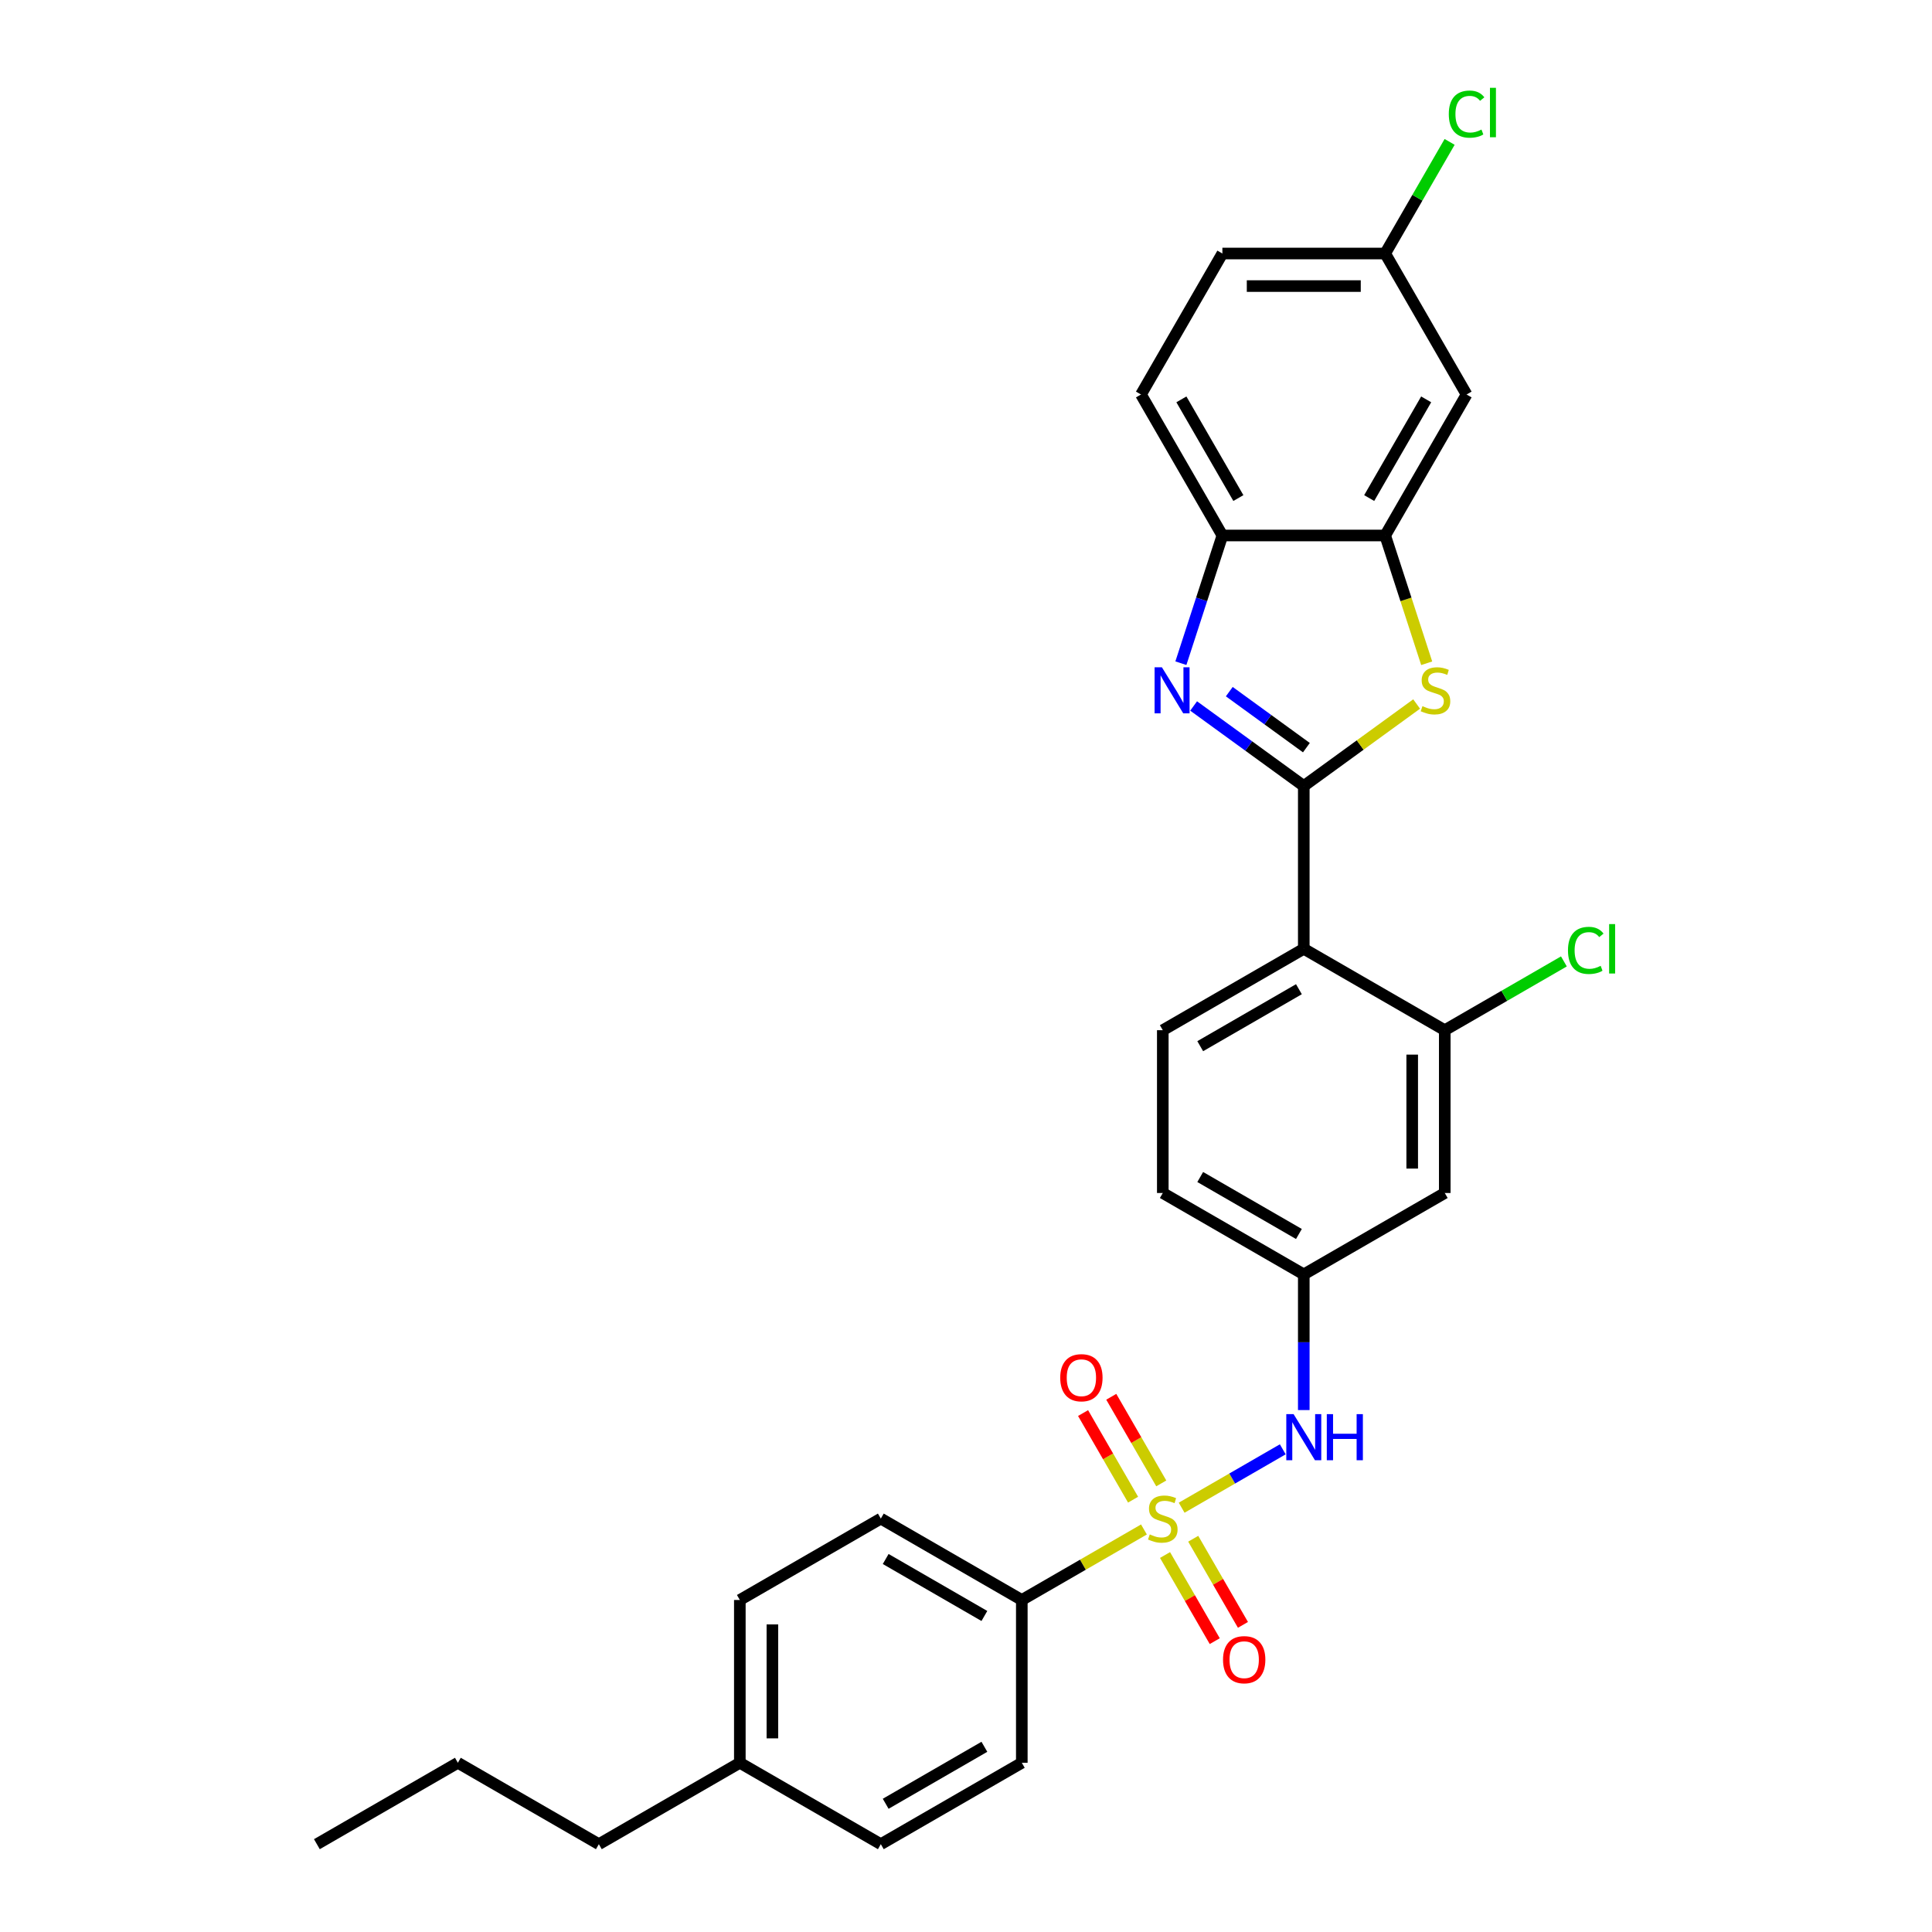 <?xml version='1.0' encoding='iso-8859-1'?>
<svg version='1.1' baseProfile='full'
              xmlns='http://www.w3.org/2000/svg'
                      xmlns:rdkit='http://www.rdkit.org/xml'
                      xmlns:xlink='http://www.w3.org/1999/xlink'
                  xml:space='preserve'
width='1000px' height='1000px' viewBox='0 0 1000 1000'>
<!-- END OF HEADER -->
<rect style='opacity:1.0;fill:#FFFFFF;stroke:none' width='1000' height='1000' x='0' y='0'> </rect>
<path class='bond-5' d='M 611.618,780.386 L 637.789,765.276' style='fill:none;fill-rule:evenodd;stroke:#CCCC00;stroke-width:6px;stroke-linecap:butt;stroke-linejoin:miter;stroke-opacity:1' />
<path class='bond-5' d='M 637.789,765.276 L 663.96,750.166' style='fill:none;fill-rule:evenodd;stroke:#0000FF;stroke-width:6px;stroke-linecap:butt;stroke-linejoin:miter;stroke-opacity:1' />
<path class='bond-8' d='M 592.103,791.653 L 560.495,809.902' style='fill:none;fill-rule:evenodd;stroke:#CCCC00;stroke-width:6px;stroke-linecap:butt;stroke-linejoin:miter;stroke-opacity:1' />
<path class='bond-8' d='M 560.495,809.902 L 528.886,828.151' style='fill:none;fill-rule:evenodd;stroke:#000000;stroke-width:6px;stroke-linecap:butt;stroke-linejoin:miter;stroke-opacity:1' />
<path class='bond-11' d='M 601.072,767.802 L 588.131,745.387' style='fill:none;fill-rule:evenodd;stroke:#CCCC00;stroke-width:6px;stroke-linecap:butt;stroke-linejoin:miter;stroke-opacity:1' />
<path class='bond-11' d='M 588.131,745.387 L 575.19,722.972' style='fill:none;fill-rule:evenodd;stroke:#FF0000;stroke-width:6px;stroke-linecap:butt;stroke-linejoin:miter;stroke-opacity:1' />
<path class='bond-11' d='M 586.478,776.228 L 573.536,753.813' style='fill:none;fill-rule:evenodd;stroke:#CCCC00;stroke-width:6px;stroke-linecap:butt;stroke-linejoin:miter;stroke-opacity:1' />
<path class='bond-11' d='M 573.536,753.813 L 560.595,731.398' style='fill:none;fill-rule:evenodd;stroke:#FF0000;stroke-width:6px;stroke-linecap:butt;stroke-linejoin:miter;stroke-opacity:1' />
<path class='bond-12' d='M 603.018,804.877 L 615.887,827.167' style='fill:none;fill-rule:evenodd;stroke:#CCCC00;stroke-width:6px;stroke-linecap:butt;stroke-linejoin:miter;stroke-opacity:1' />
<path class='bond-12' d='M 615.887,827.167 L 628.756,849.456' style='fill:none;fill-rule:evenodd;stroke:#FF0000;stroke-width:6px;stroke-linecap:butt;stroke-linejoin:miter;stroke-opacity:1' />
<path class='bond-12' d='M 617.613,796.451 L 630.482,818.74' style='fill:none;fill-rule:evenodd;stroke:#CCCC00;stroke-width:6px;stroke-linecap:butt;stroke-linejoin:miter;stroke-opacity:1' />
<path class='bond-12' d='M 630.482,818.74 L 643.351,841.03' style='fill:none;fill-rule:evenodd;stroke:#FF0000;stroke-width:6px;stroke-linecap:butt;stroke-linejoin:miter;stroke-opacity:1' />
<path class='bond-0' d='M 674.834,406.835 L 674.834,491.098' style='fill:none;fill-rule:evenodd;stroke:#000000;stroke-width:6px;stroke-linecap:butt;stroke-linejoin:miter;stroke-opacity:1' />
<path class='bond-1' d='M 674.834,406.835 L 646.328,386.124' style='fill:none;fill-rule:evenodd;stroke:#000000;stroke-width:6px;stroke-linecap:butt;stroke-linejoin:miter;stroke-opacity:1' />
<path class='bond-1' d='M 646.328,386.124 L 617.821,365.412' style='fill:none;fill-rule:evenodd;stroke:#0000FF;stroke-width:6px;stroke-linecap:butt;stroke-linejoin:miter;stroke-opacity:1' />
<path class='bond-1' d='M 676.188,386.988 L 656.233,372.49' style='fill:none;fill-rule:evenodd;stroke:#000000;stroke-width:6px;stroke-linecap:butt;stroke-linejoin:miter;stroke-opacity:1' />
<path class='bond-1' d='M 656.233,372.49 L 636.278,357.992' style='fill:none;fill-rule:evenodd;stroke:#0000FF;stroke-width:6px;stroke-linecap:butt;stroke-linejoin:miter;stroke-opacity:1' />
<path class='bond-2' d='M 674.834,406.835 L 704.041,385.616' style='fill:none;fill-rule:evenodd;stroke:#000000;stroke-width:6px;stroke-linecap:butt;stroke-linejoin:miter;stroke-opacity:1' />
<path class='bond-2' d='M 704.041,385.616 L 733.247,364.396' style='fill:none;fill-rule:evenodd;stroke:#CCCC00;stroke-width:6px;stroke-linecap:butt;stroke-linejoin:miter;stroke-opacity:1' />
<path class='bond-6' d='M 611.225,343.268 L 621.964,310.218' style='fill:none;fill-rule:evenodd;stroke:#0000FF;stroke-width:6px;stroke-linecap:butt;stroke-linejoin:miter;stroke-opacity:1' />
<path class='bond-6' d='M 621.964,310.218 L 632.703,277.168' style='fill:none;fill-rule:evenodd;stroke:#000000;stroke-width:6px;stroke-linecap:butt;stroke-linejoin:miter;stroke-opacity:1' />
<path class='bond-4' d='M 738.454,343.302 L 727.71,310.235' style='fill:none;fill-rule:evenodd;stroke:#CCCC00;stroke-width:6px;stroke-linecap:butt;stroke-linejoin:miter;stroke-opacity:1' />
<path class='bond-4' d='M 727.71,310.235 L 716.966,277.168' style='fill:none;fill-rule:evenodd;stroke:#000000;stroke-width:6px;stroke-linecap:butt;stroke-linejoin:miter;stroke-opacity:1' />
<path class='bond-3' d='M 674.834,491.098 L 601.86,533.23' style='fill:none;fill-rule:evenodd;stroke:#000000;stroke-width:6px;stroke-linecap:butt;stroke-linejoin:miter;stroke-opacity:1' />
<path class='bond-3' d='M 672.315,512.013 L 621.233,541.505' style='fill:none;fill-rule:evenodd;stroke:#000000;stroke-width:6px;stroke-linecap:butt;stroke-linejoin:miter;stroke-opacity:1' />
<path class='bond-30' d='M 674.834,491.098 L 747.808,533.23' style='fill:none;fill-rule:evenodd;stroke:#000000;stroke-width:6px;stroke-linecap:butt;stroke-linejoin:miter;stroke-opacity:1' />
<path class='bond-13' d='M 716.966,277.168 L 759.098,204.194' style='fill:none;fill-rule:evenodd;stroke:#000000;stroke-width:6px;stroke-linecap:butt;stroke-linejoin:miter;stroke-opacity:1' />
<path class='bond-13' d='M 708.691,257.795 L 738.183,206.713' style='fill:none;fill-rule:evenodd;stroke:#000000;stroke-width:6px;stroke-linecap:butt;stroke-linejoin:miter;stroke-opacity:1' />
<path class='bond-31' d='M 716.966,277.168 L 632.703,277.168' style='fill:none;fill-rule:evenodd;stroke:#000000;stroke-width:6px;stroke-linecap:butt;stroke-linejoin:miter;stroke-opacity:1' />
<path class='bond-14' d='M 674.834,729.849 L 674.834,694.737' style='fill:none;fill-rule:evenodd;stroke:#0000FF;stroke-width:6px;stroke-linecap:butt;stroke-linejoin:miter;stroke-opacity:1' />
<path class='bond-14' d='M 674.834,694.737 L 674.834,659.625' style='fill:none;fill-rule:evenodd;stroke:#000000;stroke-width:6px;stroke-linecap:butt;stroke-linejoin:miter;stroke-opacity:1' />
<path class='bond-15' d='M 632.703,277.168 L 590.571,204.194' style='fill:none;fill-rule:evenodd;stroke:#000000;stroke-width:6px;stroke-linecap:butt;stroke-linejoin:miter;stroke-opacity:1' />
<path class='bond-15' d='M 640.978,257.795 L 611.486,206.713' style='fill:none;fill-rule:evenodd;stroke:#000000;stroke-width:6px;stroke-linecap:butt;stroke-linejoin:miter;stroke-opacity:1' />
<path class='bond-7' d='M 747.808,533.23 L 747.808,617.493' style='fill:none;fill-rule:evenodd;stroke:#000000;stroke-width:6px;stroke-linecap:butt;stroke-linejoin:miter;stroke-opacity:1' />
<path class='bond-7' d='M 730.956,545.869 L 730.956,604.854' style='fill:none;fill-rule:evenodd;stroke:#000000;stroke-width:6px;stroke-linecap:butt;stroke-linejoin:miter;stroke-opacity:1' />
<path class='bond-19' d='M 747.808,533.23 L 778.641,515.429' style='fill:none;fill-rule:evenodd;stroke:#000000;stroke-width:6px;stroke-linecap:butt;stroke-linejoin:miter;stroke-opacity:1' />
<path class='bond-19' d='M 778.641,515.429 L 809.474,497.627' style='fill:none;fill-rule:evenodd;stroke:#00CC00;stroke-width:6px;stroke-linecap:butt;stroke-linejoin:miter;stroke-opacity:1' />
<path class='bond-16' d='M 528.886,828.151 L 455.912,786.019' style='fill:none;fill-rule:evenodd;stroke:#000000;stroke-width:6px;stroke-linecap:butt;stroke-linejoin:miter;stroke-opacity:1' />
<path class='bond-16' d='M 509.514,836.426 L 458.432,806.934' style='fill:none;fill-rule:evenodd;stroke:#000000;stroke-width:6px;stroke-linecap:butt;stroke-linejoin:miter;stroke-opacity:1' />
<path class='bond-17' d='M 528.886,828.151 L 528.886,912.414' style='fill:none;fill-rule:evenodd;stroke:#000000;stroke-width:6px;stroke-linecap:butt;stroke-linejoin:miter;stroke-opacity:1' />
<path class='bond-9' d='M 747.808,617.493 L 674.834,659.625' style='fill:none;fill-rule:evenodd;stroke:#000000;stroke-width:6px;stroke-linecap:butt;stroke-linejoin:miter;stroke-opacity:1' />
<path class='bond-10' d='M 601.86,533.23 L 601.86,617.493' style='fill:none;fill-rule:evenodd;stroke:#000000;stroke-width:6px;stroke-linecap:butt;stroke-linejoin:miter;stroke-opacity:1' />
<path class='bond-18' d='M 759.098,204.194 L 716.966,131.22' style='fill:none;fill-rule:evenodd;stroke:#000000;stroke-width:6px;stroke-linecap:butt;stroke-linejoin:miter;stroke-opacity:1' />
<path class='bond-20' d='M 674.834,659.625 L 601.86,617.493' style='fill:none;fill-rule:evenodd;stroke:#000000;stroke-width:6px;stroke-linecap:butt;stroke-linejoin:miter;stroke-opacity:1' />
<path class='bond-20' d='M 672.315,638.71 L 621.233,609.218' style='fill:none;fill-rule:evenodd;stroke:#000000;stroke-width:6px;stroke-linecap:butt;stroke-linejoin:miter;stroke-opacity:1' />
<path class='bond-21' d='M 590.571,204.194 L 632.703,131.22' style='fill:none;fill-rule:evenodd;stroke:#000000;stroke-width:6px;stroke-linecap:butt;stroke-linejoin:miter;stroke-opacity:1' />
<path class='bond-22' d='M 455.912,786.019 L 382.938,828.151' style='fill:none;fill-rule:evenodd;stroke:#000000;stroke-width:6px;stroke-linecap:butt;stroke-linejoin:miter;stroke-opacity:1' />
<path class='bond-23' d='M 528.886,912.414 L 455.912,954.545' style='fill:none;fill-rule:evenodd;stroke:#000000;stroke-width:6px;stroke-linecap:butt;stroke-linejoin:miter;stroke-opacity:1' />
<path class='bond-23' d='M 509.514,904.139 L 458.432,933.631' style='fill:none;fill-rule:evenodd;stroke:#000000;stroke-width:6px;stroke-linecap:butt;stroke-linejoin:miter;stroke-opacity:1' />
<path class='bond-24' d='M 716.966,131.22 L 733.644,102.333' style='fill:none;fill-rule:evenodd;stroke:#000000;stroke-width:6px;stroke-linecap:butt;stroke-linejoin:miter;stroke-opacity:1' />
<path class='bond-24' d='M 733.644,102.333 L 750.321,73.447' style='fill:none;fill-rule:evenodd;stroke:#00CC00;stroke-width:6px;stroke-linecap:butt;stroke-linejoin:miter;stroke-opacity:1' />
<path class='bond-32' d='M 716.966,131.22 L 632.703,131.22' style='fill:none;fill-rule:evenodd;stroke:#000000;stroke-width:6px;stroke-linecap:butt;stroke-linejoin:miter;stroke-opacity:1' />
<path class='bond-32' d='M 704.327,148.072 L 645.342,148.072' style='fill:none;fill-rule:evenodd;stroke:#000000;stroke-width:6px;stroke-linecap:butt;stroke-linejoin:miter;stroke-opacity:1' />
<path class='bond-29' d='M 382.938,828.151 L 382.938,912.414' style='fill:none;fill-rule:evenodd;stroke:#000000;stroke-width:6px;stroke-linecap:butt;stroke-linejoin:miter;stroke-opacity:1' />
<path class='bond-29' d='M 399.791,840.79 L 399.791,899.774' style='fill:none;fill-rule:evenodd;stroke:#000000;stroke-width:6px;stroke-linecap:butt;stroke-linejoin:miter;stroke-opacity:1' />
<path class='bond-25' d='M 455.912,954.545 L 382.938,912.414' style='fill:none;fill-rule:evenodd;stroke:#000000;stroke-width:6px;stroke-linecap:butt;stroke-linejoin:miter;stroke-opacity:1' />
<path class='bond-26' d='M 382.938,912.414 L 309.964,954.545' style='fill:none;fill-rule:evenodd;stroke:#000000;stroke-width:6px;stroke-linecap:butt;stroke-linejoin:miter;stroke-opacity:1' />
<path class='bond-27' d='M 309.964,954.545 L 236.99,912.414' style='fill:none;fill-rule:evenodd;stroke:#000000;stroke-width:6px;stroke-linecap:butt;stroke-linejoin:miter;stroke-opacity:1' />
<path class='bond-28' d='M 236.99,912.414 L 164.017,954.545' style='fill:none;fill-rule:evenodd;stroke:#000000;stroke-width:6px;stroke-linecap:butt;stroke-linejoin:miter;stroke-opacity:1' />
<path  class='atom-0' d='M 595.119 794.21
Q 595.389 794.311, 596.501 794.783
Q 597.614 795.254, 598.827 795.558
Q 600.074 795.827, 601.287 795.827
Q 603.546 795.827, 604.86 794.749
Q 606.175 793.637, 606.175 791.715
Q 606.175 790.401, 605.501 789.592
Q 604.86 788.783, 603.849 788.345
Q 602.838 787.907, 601.153 787.401
Q 599.029 786.761, 597.748 786.154
Q 596.501 785.547, 595.591 784.267
Q 594.715 782.986, 594.715 780.829
Q 594.715 777.829, 596.737 775.975
Q 598.793 774.121, 602.838 774.121
Q 605.602 774.121, 608.736 775.436
L 607.961 778.031
Q 605.096 776.851, 602.939 776.851
Q 600.613 776.851, 599.333 777.829
Q 598.052 778.773, 598.085 780.424
Q 598.085 781.705, 598.726 782.48
Q 599.4 783.255, 600.344 783.694
Q 601.321 784.132, 602.939 784.637
Q 605.096 785.311, 606.377 785.986
Q 607.658 786.66, 608.568 788.042
Q 609.512 789.39, 609.512 791.715
Q 609.512 795.019, 607.287 796.805
Q 605.096 798.558, 601.422 798.558
Q 599.299 798.558, 597.681 798.086
Q 596.097 797.648, 594.209 796.872
L 595.119 794.21
' fill='#CCCC00'/>
<path  class='atom-2' d='M 601.389 345.375
L 609.209 358.014
Q 609.984 359.262, 611.231 361.52
Q 612.478 363.778, 612.546 363.913
L 612.546 345.375
L 615.714 345.375
L 615.714 369.238
L 612.445 369.238
L 604.052 355.419
Q 603.075 353.801, 602.03 351.948
Q 601.019 350.094, 600.715 349.521
L 600.715 369.238
L 597.614 369.238
L 597.614 345.375
L 601.389 345.375
' fill='#0000FF'/>
<path  class='atom-3' d='M 736.264 365.497
Q 736.533 365.598, 737.646 366.07
Q 738.758 366.542, 739.971 366.845
Q 741.218 367.115, 742.432 367.115
Q 744.69 367.115, 746.005 366.036
Q 747.319 364.924, 747.319 363.003
Q 747.319 361.688, 746.645 360.879
Q 746.005 360.07, 744.993 359.632
Q 743.982 359.194, 742.297 358.689
Q 740.173 358.048, 738.893 357.441
Q 737.646 356.835, 736.736 355.554
Q 735.859 354.273, 735.859 352.116
Q 735.859 349.116, 737.882 347.262
Q 739.938 345.409, 743.982 345.409
Q 746.746 345.409, 749.881 346.723
L 749.105 349.318
Q 746.24 348.139, 744.083 348.139
Q 741.758 348.139, 740.477 349.116
Q 739.196 350.06, 739.23 351.712
Q 739.23 352.992, 739.87 353.768
Q 740.544 354.543, 741.488 354.981
Q 742.465 355.419, 744.083 355.925
Q 746.24 356.599, 747.521 357.273
Q 748.802 357.947, 749.712 359.329
Q 750.656 360.677, 750.656 363.003
Q 750.656 366.306, 748.431 368.092
Q 746.24 369.845, 742.567 369.845
Q 740.443 369.845, 738.825 369.373
Q 737.241 368.935, 735.354 368.16
L 736.264 365.497
' fill='#CCCC00'/>
<path  class='atom-6' d='M 669.56 731.956
L 677.379 744.595
Q 678.154 745.843, 679.402 748.101
Q 680.649 750.359, 680.716 750.494
L 680.716 731.956
L 683.884 731.956
L 683.884 755.819
L 680.615 755.819
L 672.222 742
Q 671.245 740.382, 670.2 738.529
Q 669.189 736.675, 668.885 736.102
L 668.885 755.819
L 665.785 755.819
L 665.785 731.956
L 669.56 731.956
' fill='#0000FF'/>
<path  class='atom-6' d='M 686.749 731.956
L 689.985 731.956
L 689.985 742.101
L 702.186 742.101
L 702.186 731.956
L 705.422 731.956
L 705.422 755.819
L 702.186 755.819
L 702.186 744.798
L 689.985 744.798
L 689.985 755.819
L 686.749 755.819
L 686.749 731.956
' fill='#0000FF'/>
<path  class='atom-12' d='M 548.775 713.113
Q 548.775 707.383, 551.606 704.181
Q 554.437 700.979, 559.729 700.979
Q 565.021 700.979, 567.852 704.181
Q 570.683 707.383, 570.683 713.113
Q 570.683 718.91, 567.818 722.213
Q 564.953 725.482, 559.729 725.482
Q 554.471 725.482, 551.606 722.213
Q 548.775 718.944, 548.775 713.113
M 559.729 722.786
Q 563.369 722.786, 565.324 720.359
Q 567.313 717.899, 567.313 713.113
Q 567.313 708.428, 565.324 706.068
Q 563.369 703.675, 559.729 703.675
Q 556.089 703.675, 554.1 706.035
Q 552.145 708.394, 552.145 713.113
Q 552.145 717.933, 554.1 720.359
Q 556.089 722.786, 559.729 722.786
' fill='#FF0000'/>
<path  class='atom-13' d='M 633.038 859.061
Q 633.038 853.331, 635.869 850.129
Q 638.7 846.927, 643.992 846.927
Q 649.284 846.927, 652.115 850.129
Q 654.946 853.331, 654.946 859.061
Q 654.946 864.858, 652.081 868.161
Q 649.216 871.43, 643.992 871.43
Q 638.734 871.43, 635.869 868.161
Q 633.038 864.892, 633.038 859.061
M 643.992 868.734
Q 647.632 868.734, 649.587 866.307
Q 651.576 863.847, 651.576 859.061
Q 651.576 854.376, 649.587 852.016
Q 647.632 849.623, 643.992 849.623
Q 640.352 849.623, 638.363 851.983
Q 636.408 854.342, 636.408 859.061
Q 636.408 863.88, 638.363 866.307
Q 640.352 868.734, 643.992 868.734
' fill='#FF0000'/>
<path  class='atom-20' d='M 811.581 491.924
Q 811.581 485.992, 814.345 482.891
Q 817.142 479.757, 822.434 479.757
Q 827.355 479.757, 829.984 483.228
L 827.759 485.048
Q 825.838 482.52, 822.434 482.52
Q 818.828 482.52, 816.906 484.947
Q 815.019 487.34, 815.019 491.924
Q 815.019 496.643, 816.974 499.07
Q 818.962 501.496, 822.805 501.496
Q 825.434 501.496, 828.501 499.912
L 829.445 502.44
Q 828.198 503.249, 826.31 503.721
Q 824.423 504.193, 822.333 504.193
Q 817.142 504.193, 814.345 501.025
Q 811.581 497.856, 811.581 491.924
' fill='#00CC00'/>
<path  class='atom-20' d='M 832.883 478.307
L 835.983 478.307
L 835.983 503.889
L 832.883 503.889
L 832.883 478.307
' fill='#00CC00'/>
<path  class='atom-25' d='M 749.896 59.072
Q 749.896 53.139, 752.66 50.038
Q 755.457 46.904, 760.749 46.904
Q 765.67 46.904, 768.299 50.376
L 766.075 52.196
Q 764.153 49.668, 760.749 49.668
Q 757.143 49.668, 755.221 52.094
Q 753.334 54.488, 753.334 59.072
Q 753.334 63.79, 755.289 66.217
Q 757.277 68.644, 761.12 68.644
Q 763.749 68.644, 766.816 67.06
L 767.76 69.588
Q 766.513 70.396, 764.625 70.868
Q 762.738 71.34, 760.648 71.34
Q 755.457 71.34, 752.66 68.172
Q 749.896 65.004, 749.896 59.072
' fill='#00CC00'/>
<path  class='atom-25' d='M 771.198 45.455
L 774.299 45.455
L 774.299 71.037
L 771.198 71.037
L 771.198 45.455
' fill='#00CC00'/>
</svg>
